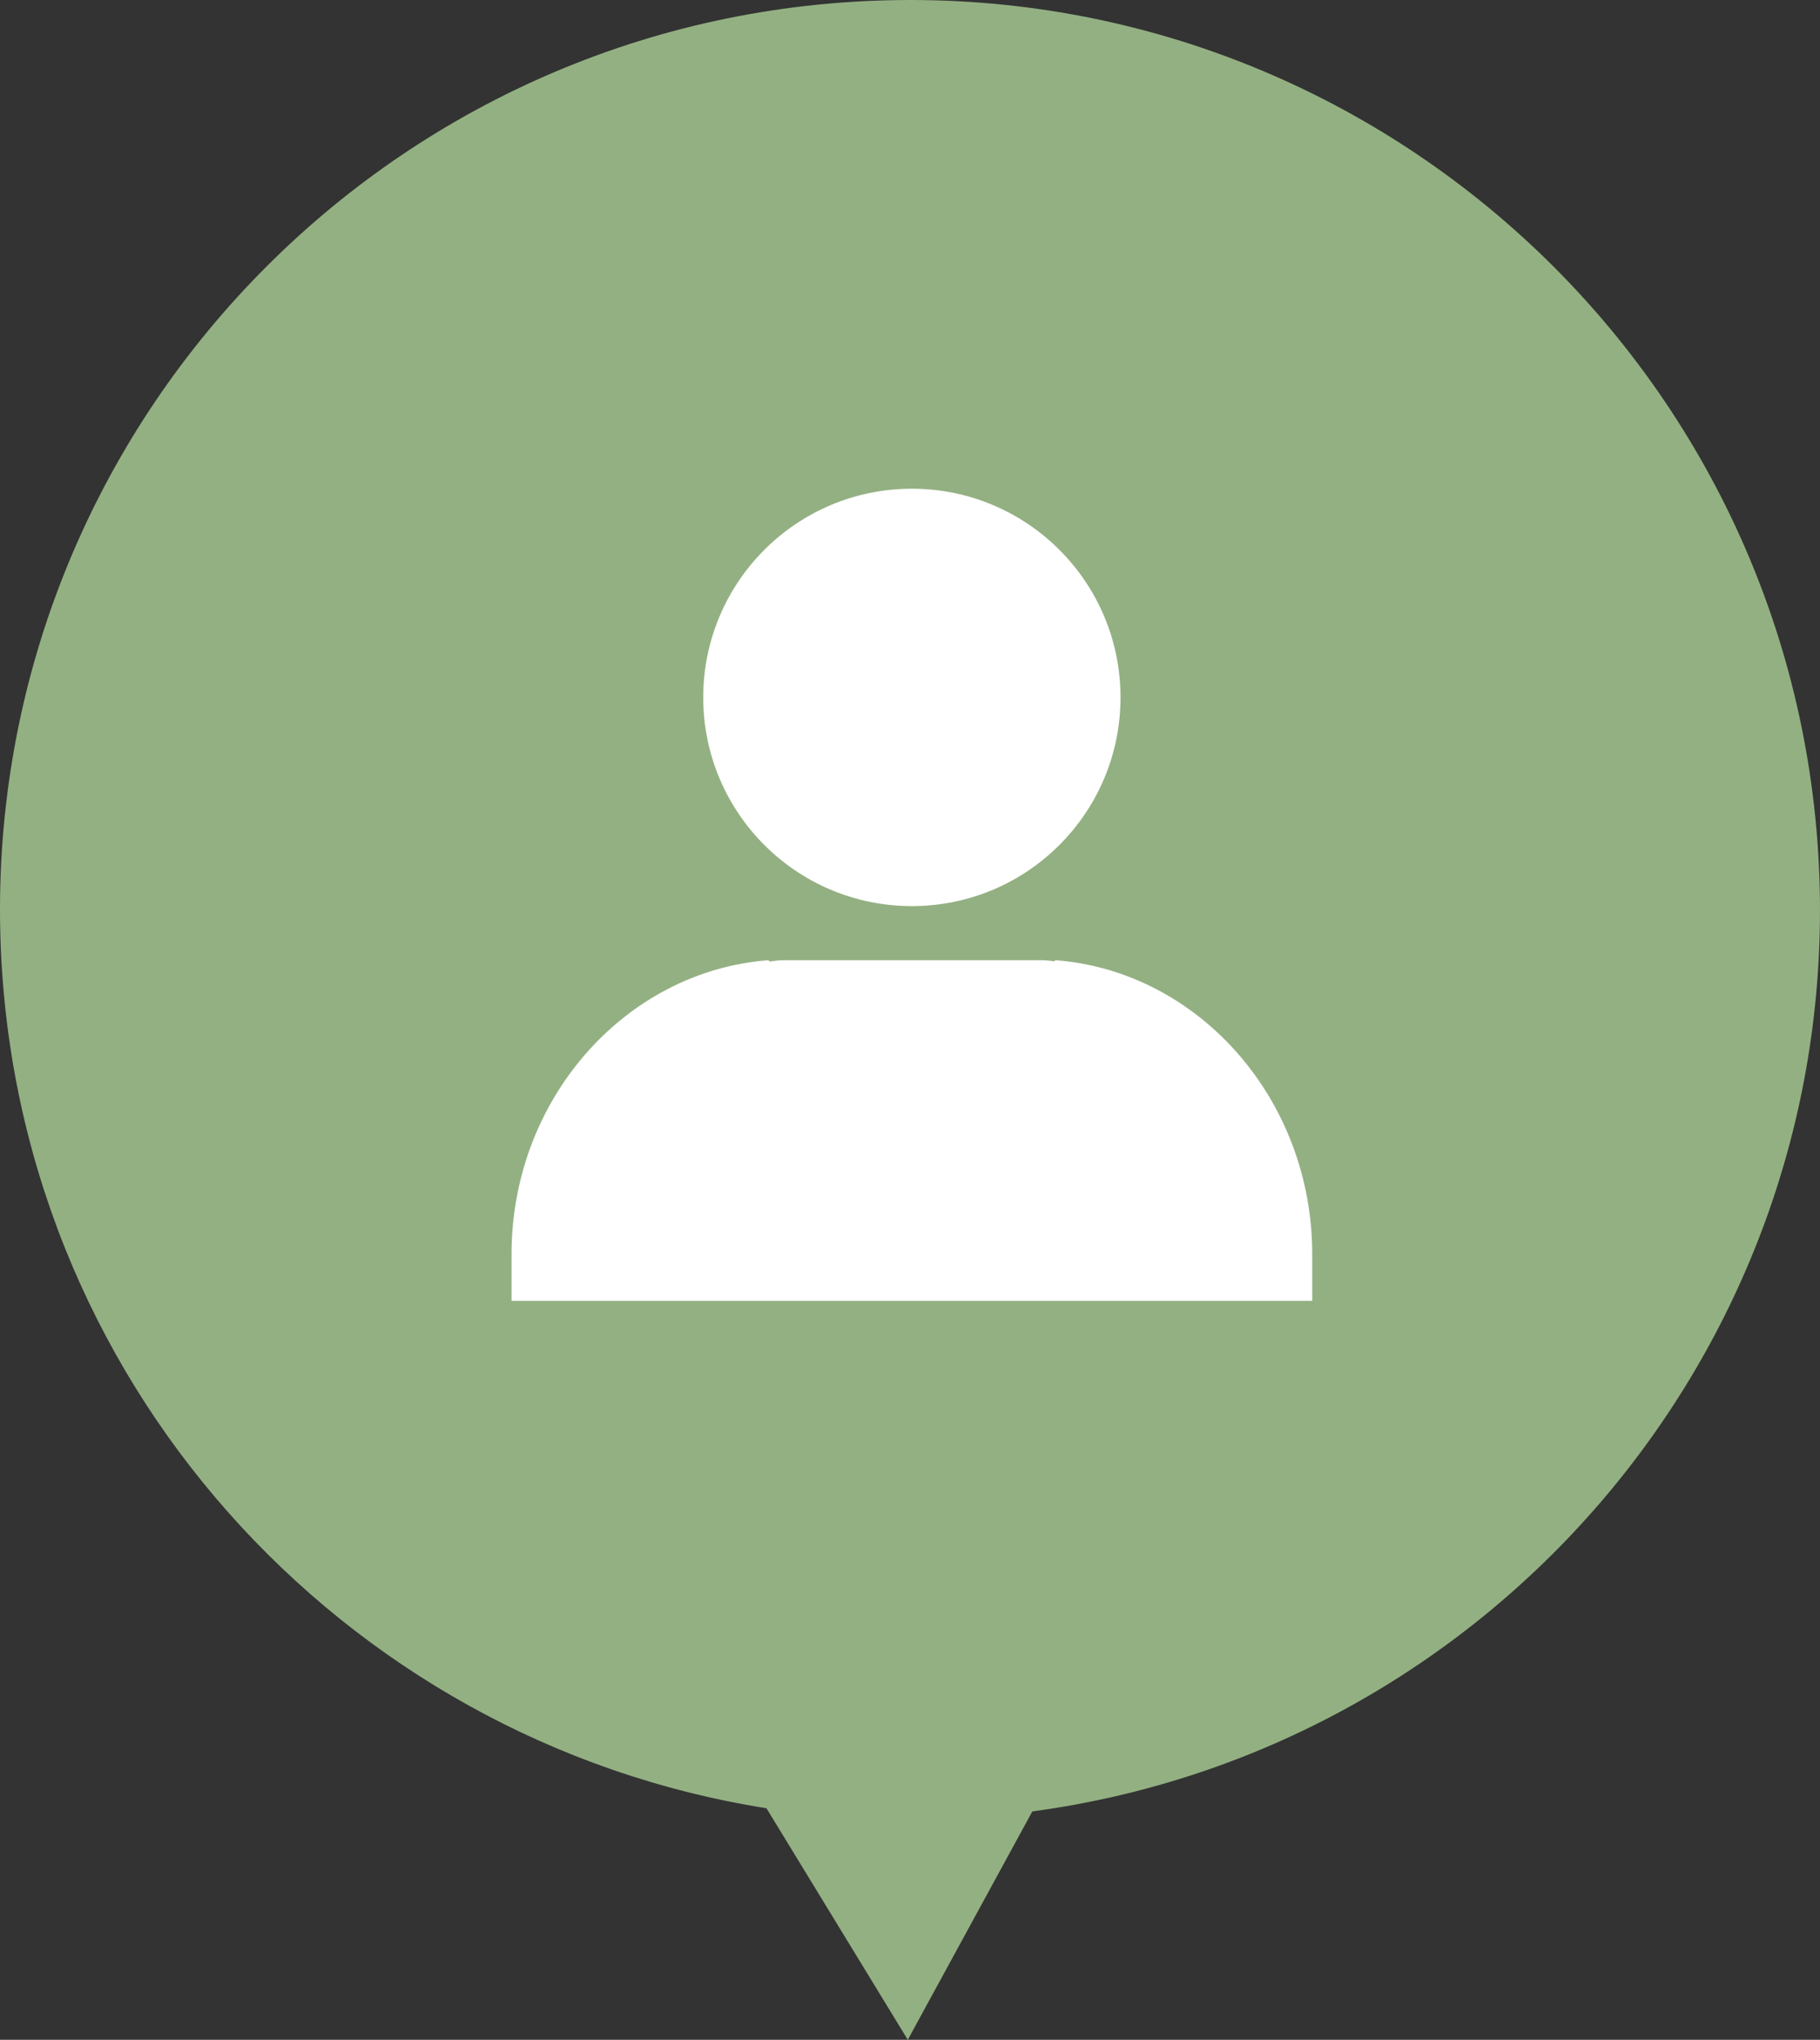 <?xml version="1.0" encoding="UTF-8"?><svg id="_レイヤー_2" xmlns="http://www.w3.org/2000/svg" viewBox="0 0 139.2 156"><rect x="0" y="0" width="139.2" height="156" fill="#333333" stroke="none"/><defs><style>.cls-1{fill:#fff;}.cls-2{fill:#93b082;}</style></defs><g id="contents"><path class="cls-2" d="M69.43,156l6.62-12.137,2.907-5.33c34.722-4.668,61.094-34.816,60.221-70.641C138.244,29.473,106.333-.914,67.906,.021,29.479,.956-.914,32.86,.021,71.279c.83,34.1,26.068,61.852,58.6,67.012l3.607,5.909,7.203,11.801Z"/><path class="cls-1" d="M69.743,69.297c8.816,0,15.958-7.145,15.958-15.96,0-8.813-7.142-15.961-15.958-15.961-8.815,0-15.958,7.148-15.958,15.961,0,8.815,7.143,15.96,15.958,15.96Zm10.985,4.137l-.086,.085c-.299-.03-.589-.085-.896-.085h-19.836c-.361,0-.702,.059-1.051,.099l-.1-.099c-10.93,.839-19.635,10.618-19.635,22.486v3.567h61.24v-3.567c0-11.868-8.707-21.648-19.636-22.486Z"/></g></svg>